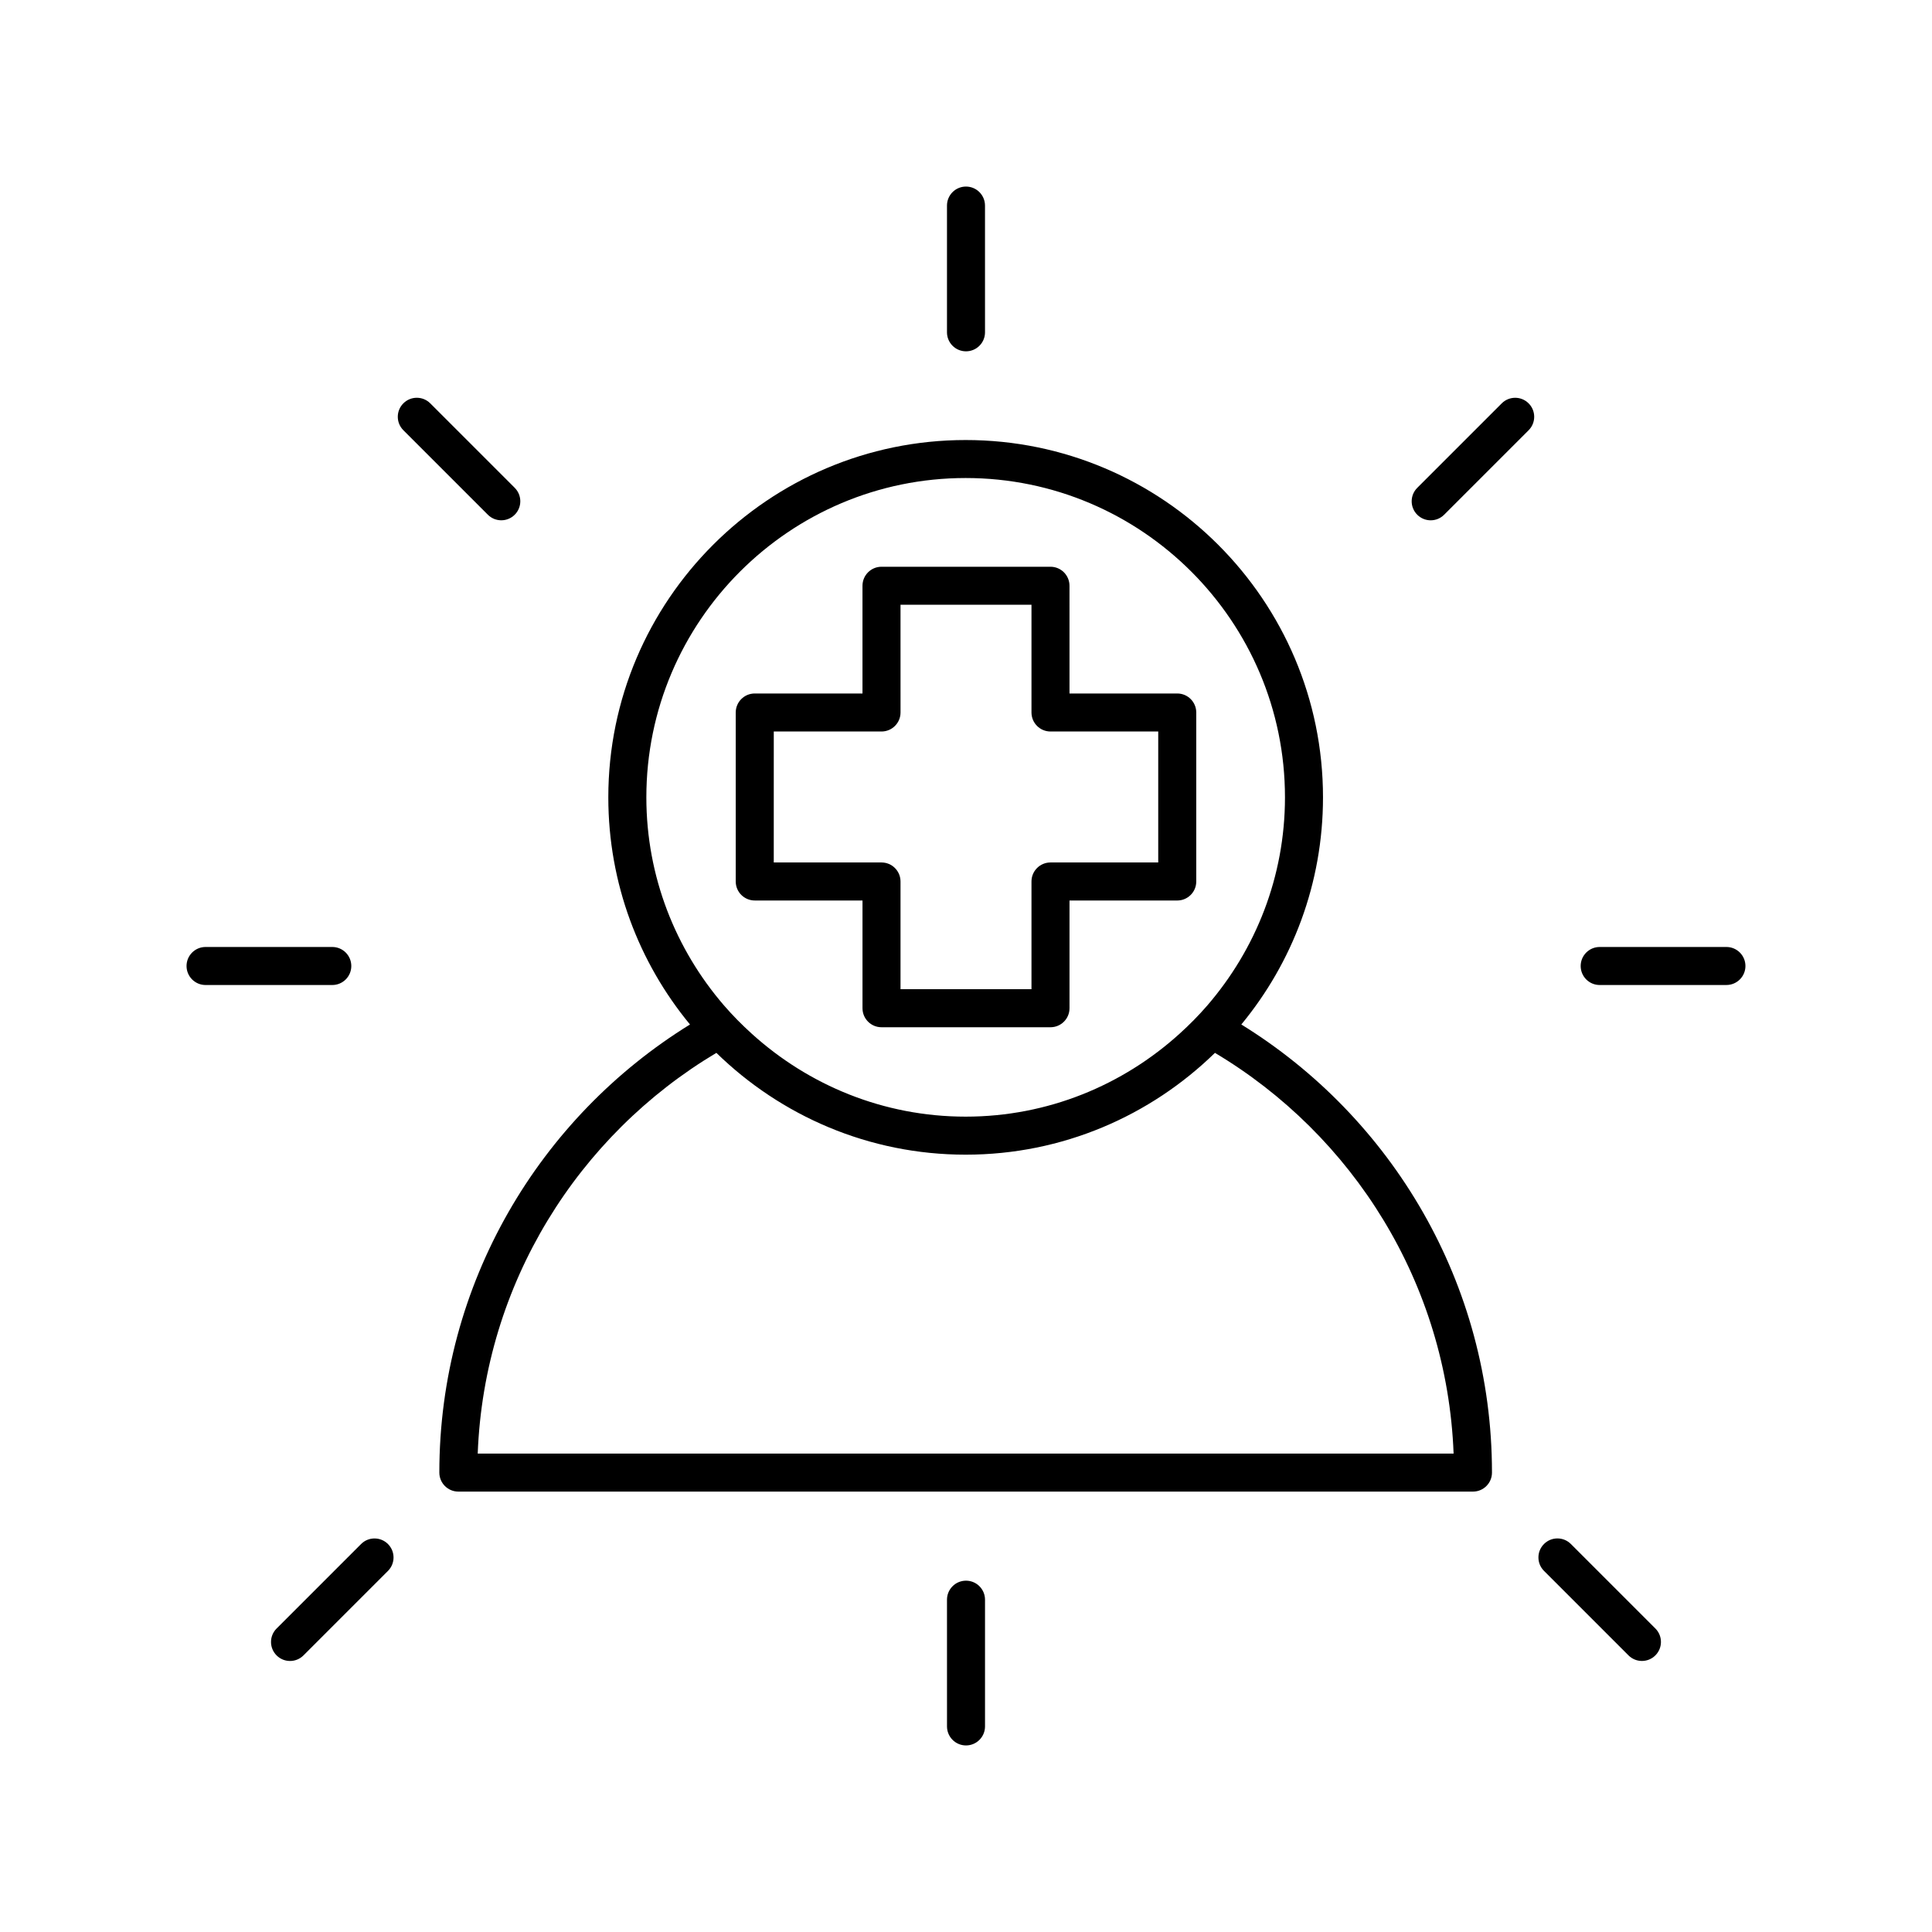 <?xml version="1.0" encoding="UTF-8"?>
<!-- The Best Svg Icon site in the world: iconSvg.co, Visit us! https://iconsvg.co -->
<svg fill="#000000" width="800px" height="800px" version="1.1" viewBox="144 144 512 512" xmlns="http://www.w3.org/2000/svg">
 <g>
  <path d="m260.43 534.25c0 2.781 2.254 5.039 5.039 5.039h268.88c2.781 0 5.039-2.254 5.039-5.039 0-50.141-26.602-94.168-66.426-118.75 13.516-16.375 21.645-37.352 21.645-60.191 0-52.215-42.48-94.695-94.699-94.695-52.215 0-94.699 42.48-94.699 94.695 0 22.84 8.129 43.816 21.645 60.191-39.824 24.586-66.426 68.613-66.426 118.75zm139.48-263.57c46.66 0 84.621 37.961 84.621 84.621 0 21.055-7.777 40.293-20.547 55.117-2.305 2.672-4.785 5.176-7.402 7.543-15.02 13.598-34.863 21.961-56.672 21.961s-41.652-8.363-56.672-21.961c-2.613-2.367-5.098-4.871-7.402-7.543-12.77-14.824-20.547-34.062-20.547-55.117 0-46.66 37.957-84.621 84.621-84.621zm-66.062 152.34c17.078 16.664 40.375 26.98 66.062 26.98s48.984-10.316 66.062-26.98c36.543 21.785 61.512 61.055 63.246 106.19h-258.62c1.734-45.133 26.699-84.402 63.246-106.19z"/>
  <path d="m344.02 382.64h28.551v28.551c0 2.781 2.254 5.039 5.039 5.039h44.781c2.781 0 5.039-2.254 5.039-5.039v-28.547h28.551c2.781 0 5.039-2.254 5.039-5.039v-44.785c0-2.781-2.254-5.039-5.039-5.039h-28.551l-0.004-28.547c0-2.781-2.254-5.039-5.039-5.039h-44.781c-2.781 0-5.039 2.254-5.039 5.039v28.547h-28.551c-2.781 0-5.039 2.254-5.039 5.039v44.785c0.004 2.781 2.258 5.035 5.043 5.035zm5.039-44.785h28.551c2.781 0 5.039-2.254 5.039-5.039l-0.004-28.547h34.707v28.547c0 2.781 2.254 5.039 5.039 5.039h28.551v34.707h-28.551c-2.781 0-5.039 2.254-5.039 5.039v28.547h-34.707v-28.547c0-2.781-2.254-5.039-5.039-5.039h-28.551z"/>
  <path d="m394.96 198.48v33.586c0 2.781 2.254 5.039 5.039 5.039 2.781 0 5.039-2.254 5.039-5.039l-0.004-33.586c0-2.781-2.254-5.039-5.039-5.039-2.781 0-5.035 2.254-5.035 5.039z"/>
  <path d="m232.06 394.96h-33.586c-2.781 0-5.039 2.254-5.039 5.039 0 2.781 2.254 5.039 5.039 5.039h33.586c2.781 0 5.039-2.254 5.039-5.039-0.004-2.785-2.258-5.039-5.039-5.039z"/>
  <path d="m601.52 394.96h-33.586c-2.781 0-5.039 2.254-5.039 5.039 0 2.781 2.254 5.039 5.039 5.039l33.586-0.004c2.781 0 5.039-2.254 5.039-5.039-0.004-2.781-2.258-5.035-5.039-5.035z"/>
  <path d="m405.04 601.52v-33.586c0-2.781-2.254-5.039-5.039-5.039-2.781 0-5.039 2.254-5.039 5.039l0.004 33.586c0 2.781 2.254 5.039 5.039 5.039 2.781-0.004 5.035-2.258 5.035-5.039z"/>
  <path d="m258.02 250.89c-1.969-1.969-5.156-1.969-7.125 0s-1.969 5.156 0 7.125l22.391 22.391c0.984 0.984 2.273 1.477 3.562 1.477s2.578-0.492 3.562-1.477c1.969-1.969 1.969-5.156 0-7.125z"/>
  <path d="m579.13 584.17c1.289 0 2.578-0.492 3.562-1.477 1.969-1.969 1.969-5.156 0-7.125l-22.391-22.391c-1.969-1.969-5.156-1.969-7.125 0s-1.969 5.156 0 7.125l22.391 22.391c0.984 0.984 2.273 1.477 3.562 1.477z"/>
  <path d="m526.71 280.41 22.391-22.391c1.969-1.969 1.969-5.156 0-7.125s-5.156-1.969-7.125 0l-22.391 22.391c-1.969 1.969-1.969 5.156 0 7.125 0.984 0.984 2.273 1.477 3.562 1.477 1.289 0 2.578-0.492 3.562-1.477z"/>
  <path d="m217.3 582.7c0.984 0.984 2.273 1.477 3.562 1.477 1.289 0 2.578-0.492 3.562-1.477l22.391-22.391c1.969-1.969 1.969-5.156 0-7.125s-5.156-1.969-7.125 0l-22.391 22.391c-1.969 1.969-1.969 5.156 0 7.125z"/>
 </g>
</svg>